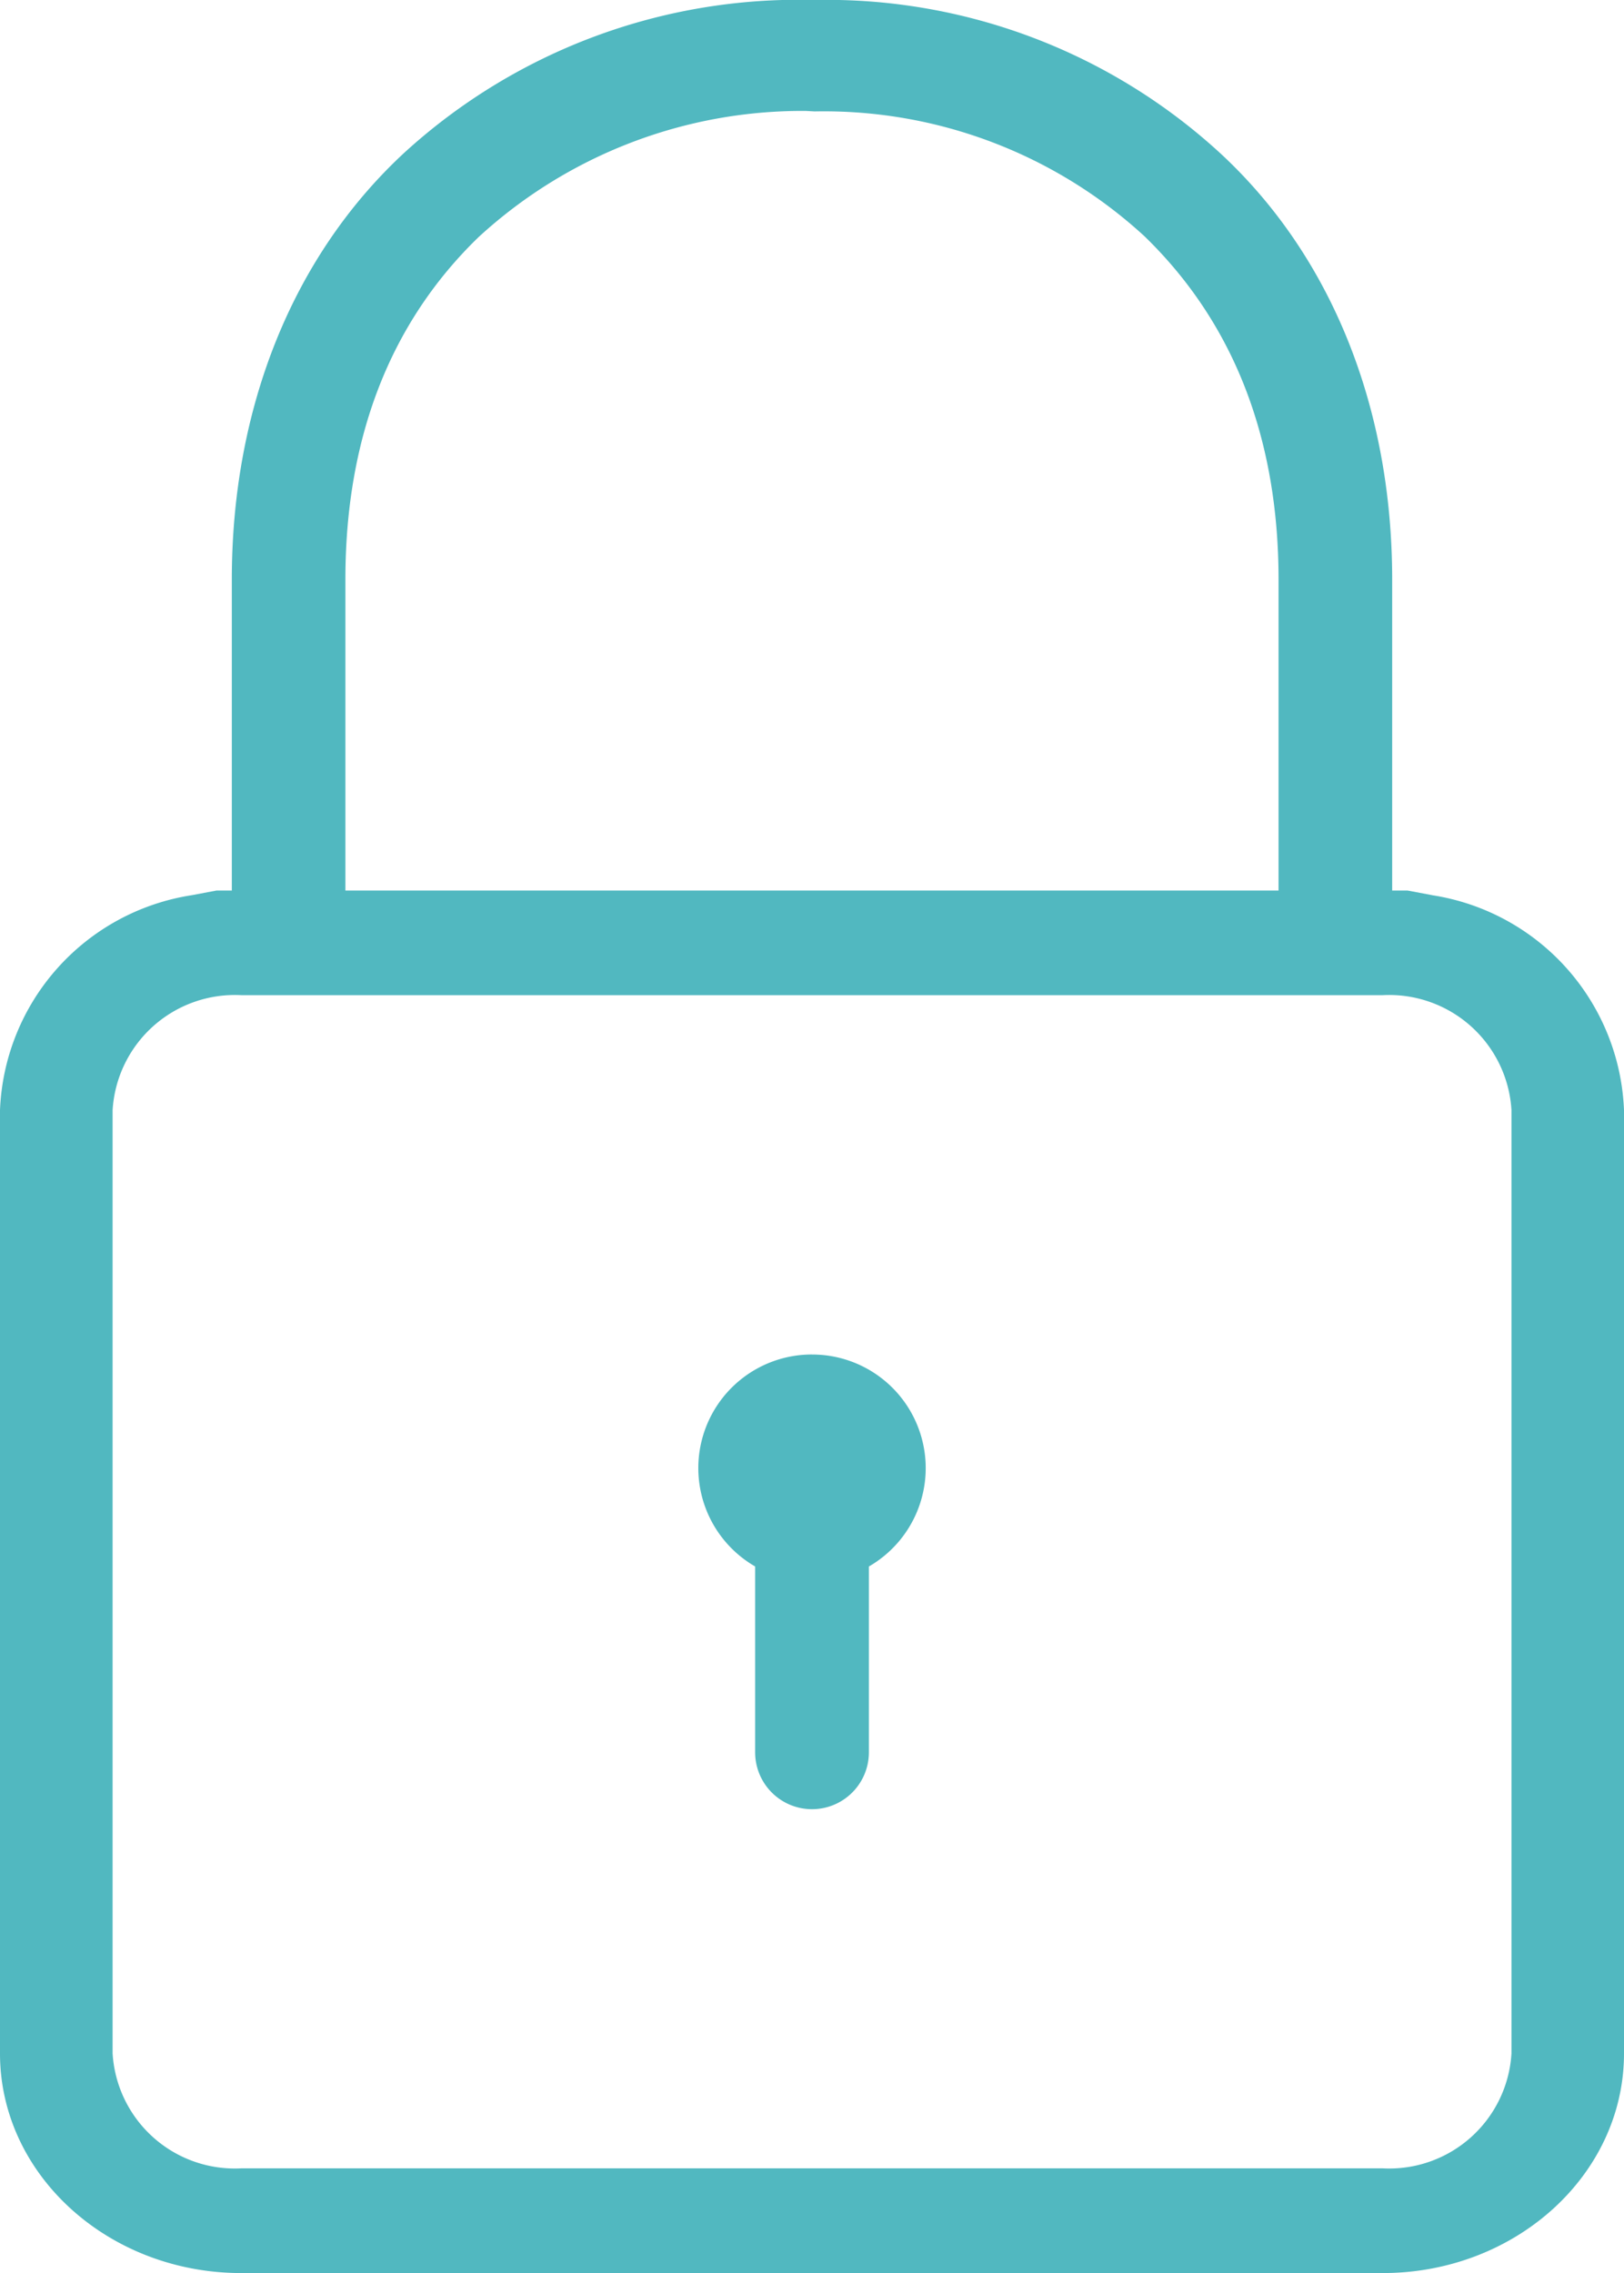 <svg xmlns="http://www.w3.org/2000/svg" xmlns:xlink="http://www.w3.org/1999/xlink" width="57.109" height="79.908" viewBox="0 0 57.109 79.908">
  <defs>
    <clipPath id="clip-path">
      <rect id="Rectangle_2925" data-name="Rectangle 2925" width="57.109" height="79.908" fill="#51b8c0"/>
    </clipPath>
  </defs>
  <g id="Groupe_2912" data-name="Groupe 2912" transform="translate(87)">
    <g id="Groupe_2911" data-name="Groupe 2911" transform="translate(-87)" clip-path="url(#clip-path)">
      <path id="Tracé_15780" data-name="Tracé 15780" d="M50.365,31.47h0l-.863-.163h-.545V20.375c0-6.058-2.145-11.379-6.04-14.983A20.457,20.457,0,0,0,28.64,0,20.55,20.55,0,0,0,14.229,5.359c-3.921,3.622-6.077,8.952-6.077,15.016V31.307H7.61l-.862.163A7.967,7.967,0,0,0,0,39.025V72.191c0,4.256,3.806,7.718,8.484,7.718H48.628c4.676,0,8.481-3.462,8.481-7.718V39.025a7.966,7.966,0,0,0-6.745-7.554M12.146,20.375c0-4.984,1.576-9.035,4.685-12.041A16.817,16.817,0,0,1,28.317,3.9h.016l.318.017A16.654,16.654,0,0,1,40.24,8.3c3.135,3.035,4.721,7.1,4.721,12.079V31.307H12.146ZM53.152,72.191a4.306,4.306,0,0,1-4.524,4.037H8.484A4.306,4.306,0,0,1,3.96,72.191V39.025a4.307,4.307,0,0,1,4.524-4.04H48.628a4.307,4.307,0,0,1,4.524,4.04Z" fill="#51b8c0"/>
      <path id="Tracé_15781" data-name="Tracé 15781" d="M91.117,168.915a3.993,3.993,0,0,0-2,7.452V182.9a2,2,0,0,0,4,0v-6.532a3.993,3.993,0,0,0-2-7.452" transform="translate(-62.562 -121.298)" fill="#51b8c0"/>
    </g>
  </g>
</svg>
